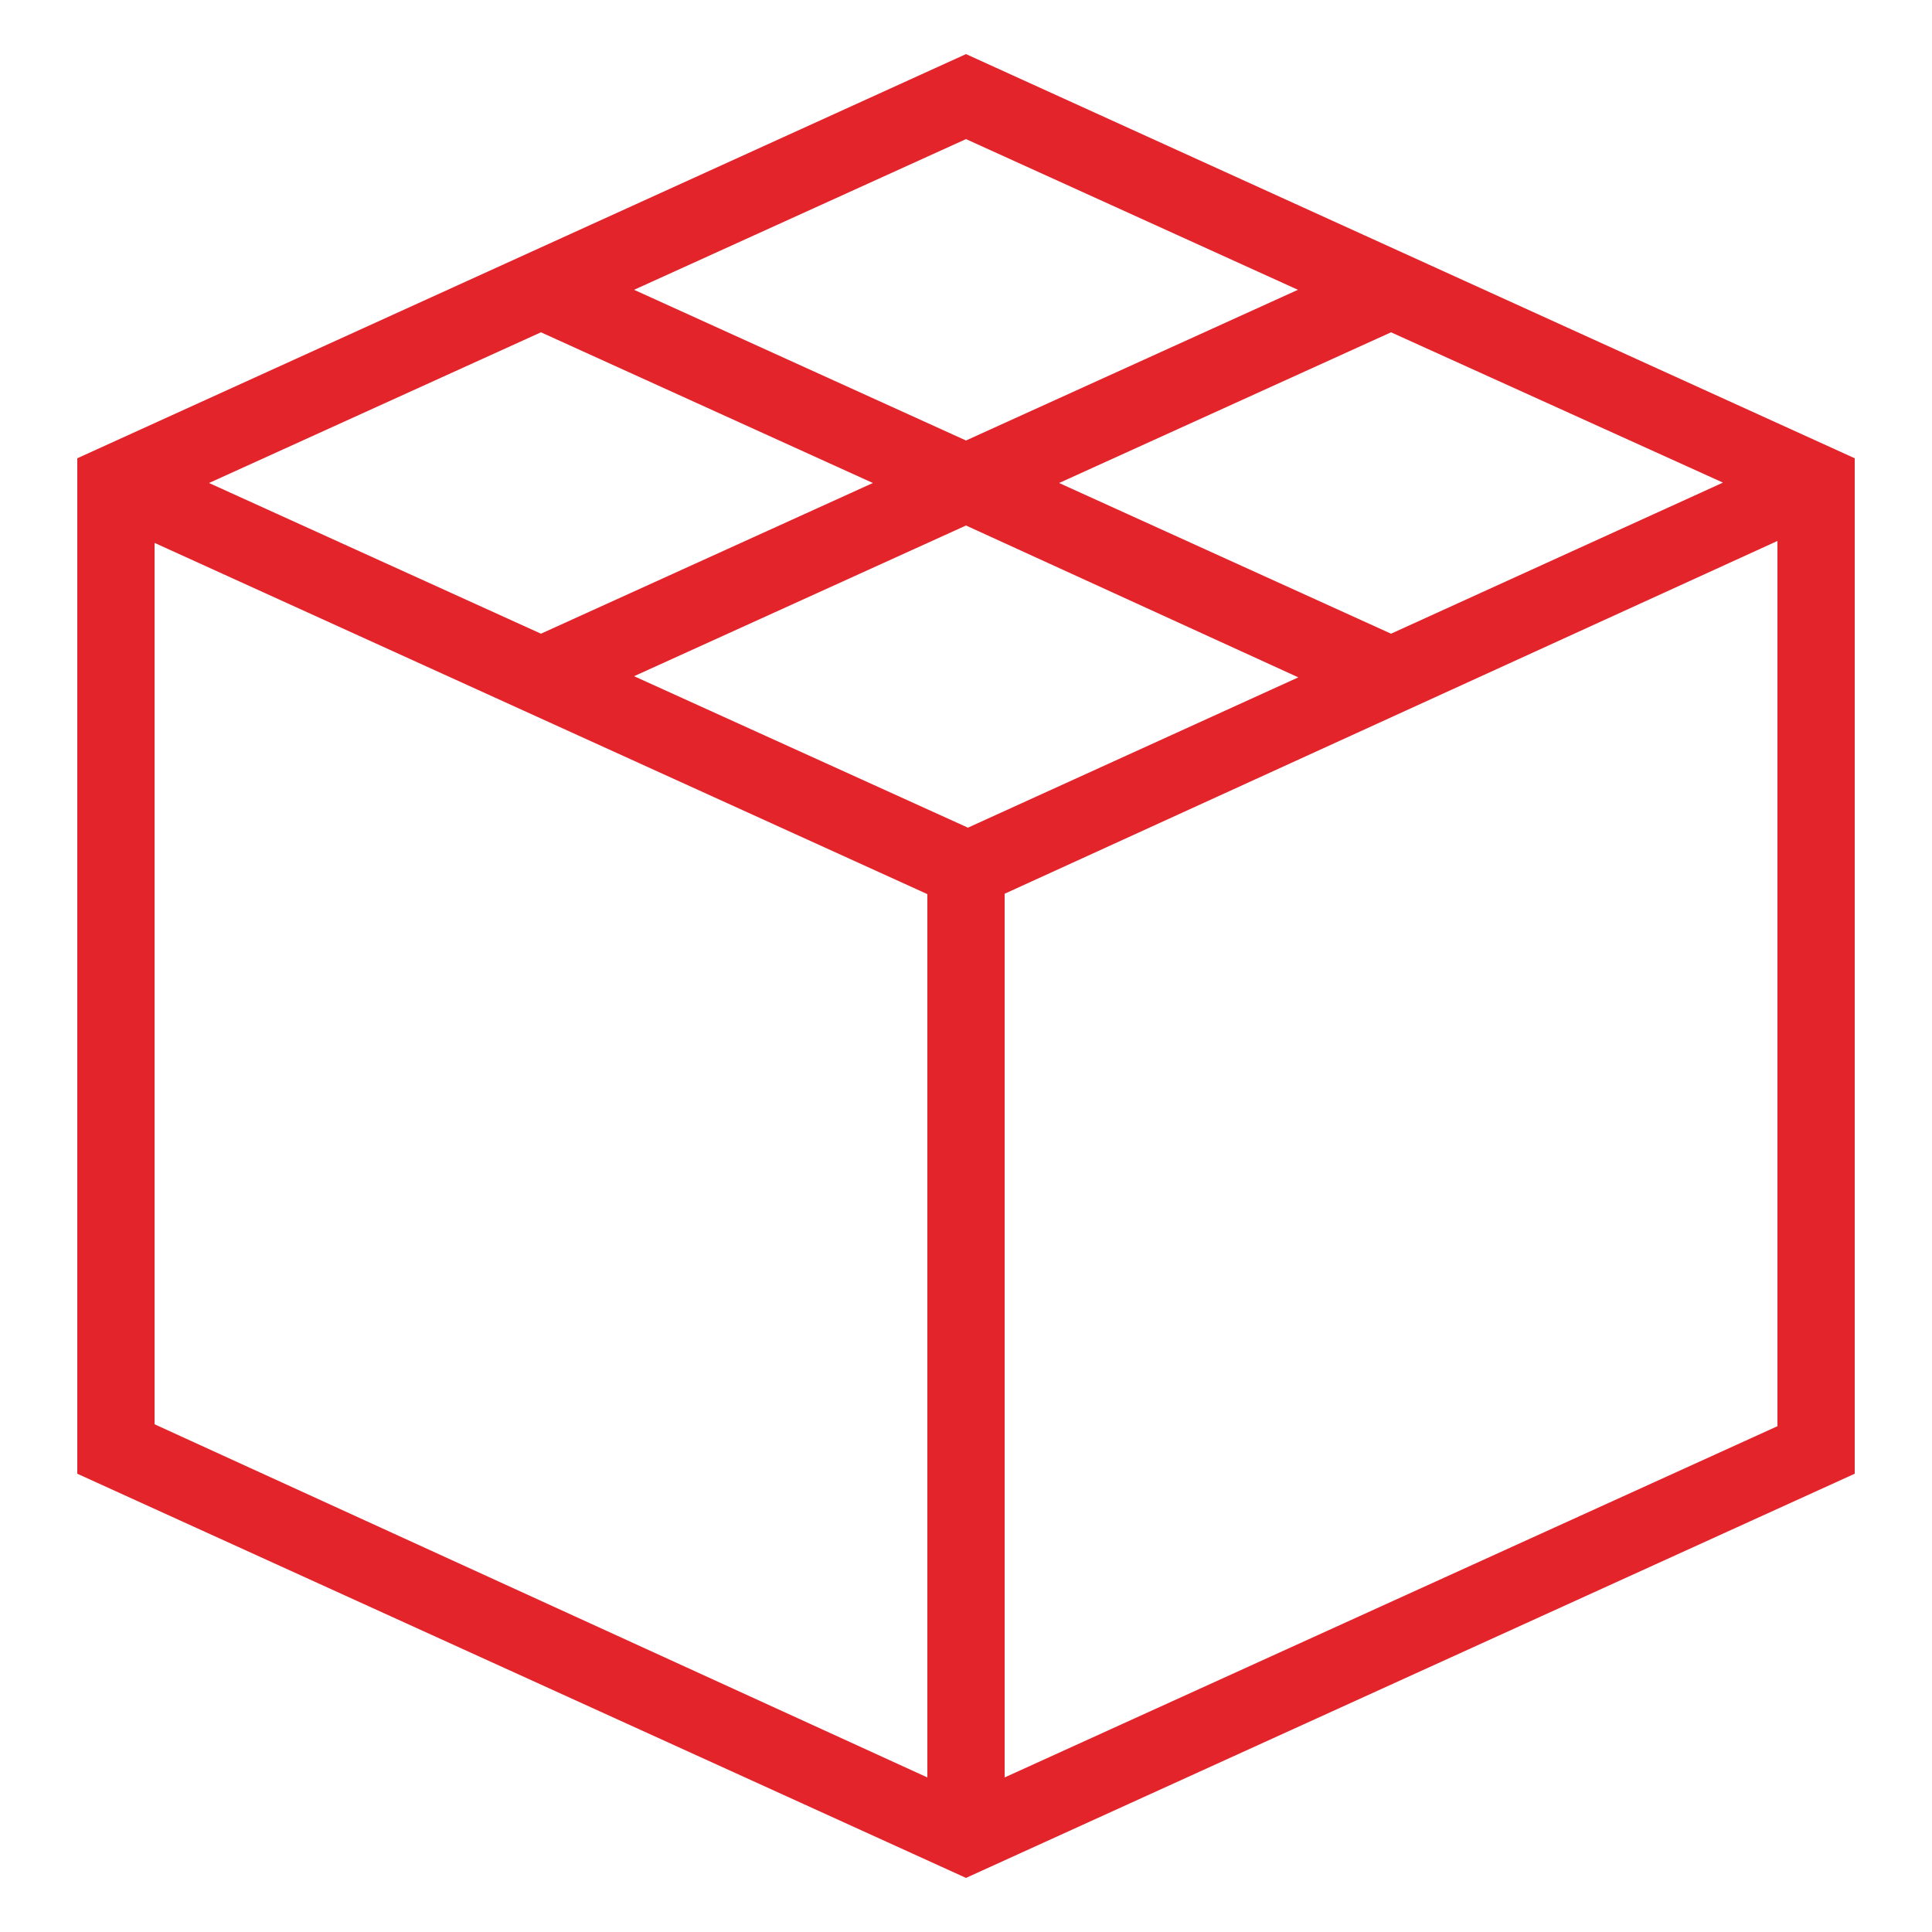 <svg id="artboard_original" data-name="artboard original" xmlns="http://www.w3.org/2000/svg" viewBox="0 0 50 50">
  <title>package</title>
  <path id="curve28" d="M16.41,7.5,25,11.4l8.59-3.9L25,3.6ZM36,8.6l-8.59,3.9L36,16.4l8.59-3.91Zm12,3.26V38.14L25,48.6,2,38.14V11.86L25,1.4ZM46,14,26,23.13V46l20-9.09ZM24,46V23.14L4,14.05V36.86ZM5.41,12.5,14,16.4l8.59-3.9L14,8.6Zm19.64,8.92,0,0,8.55-3.89L25,13.6l-8.59,3.9Z" fill="#e4242b"/>
</svg>
